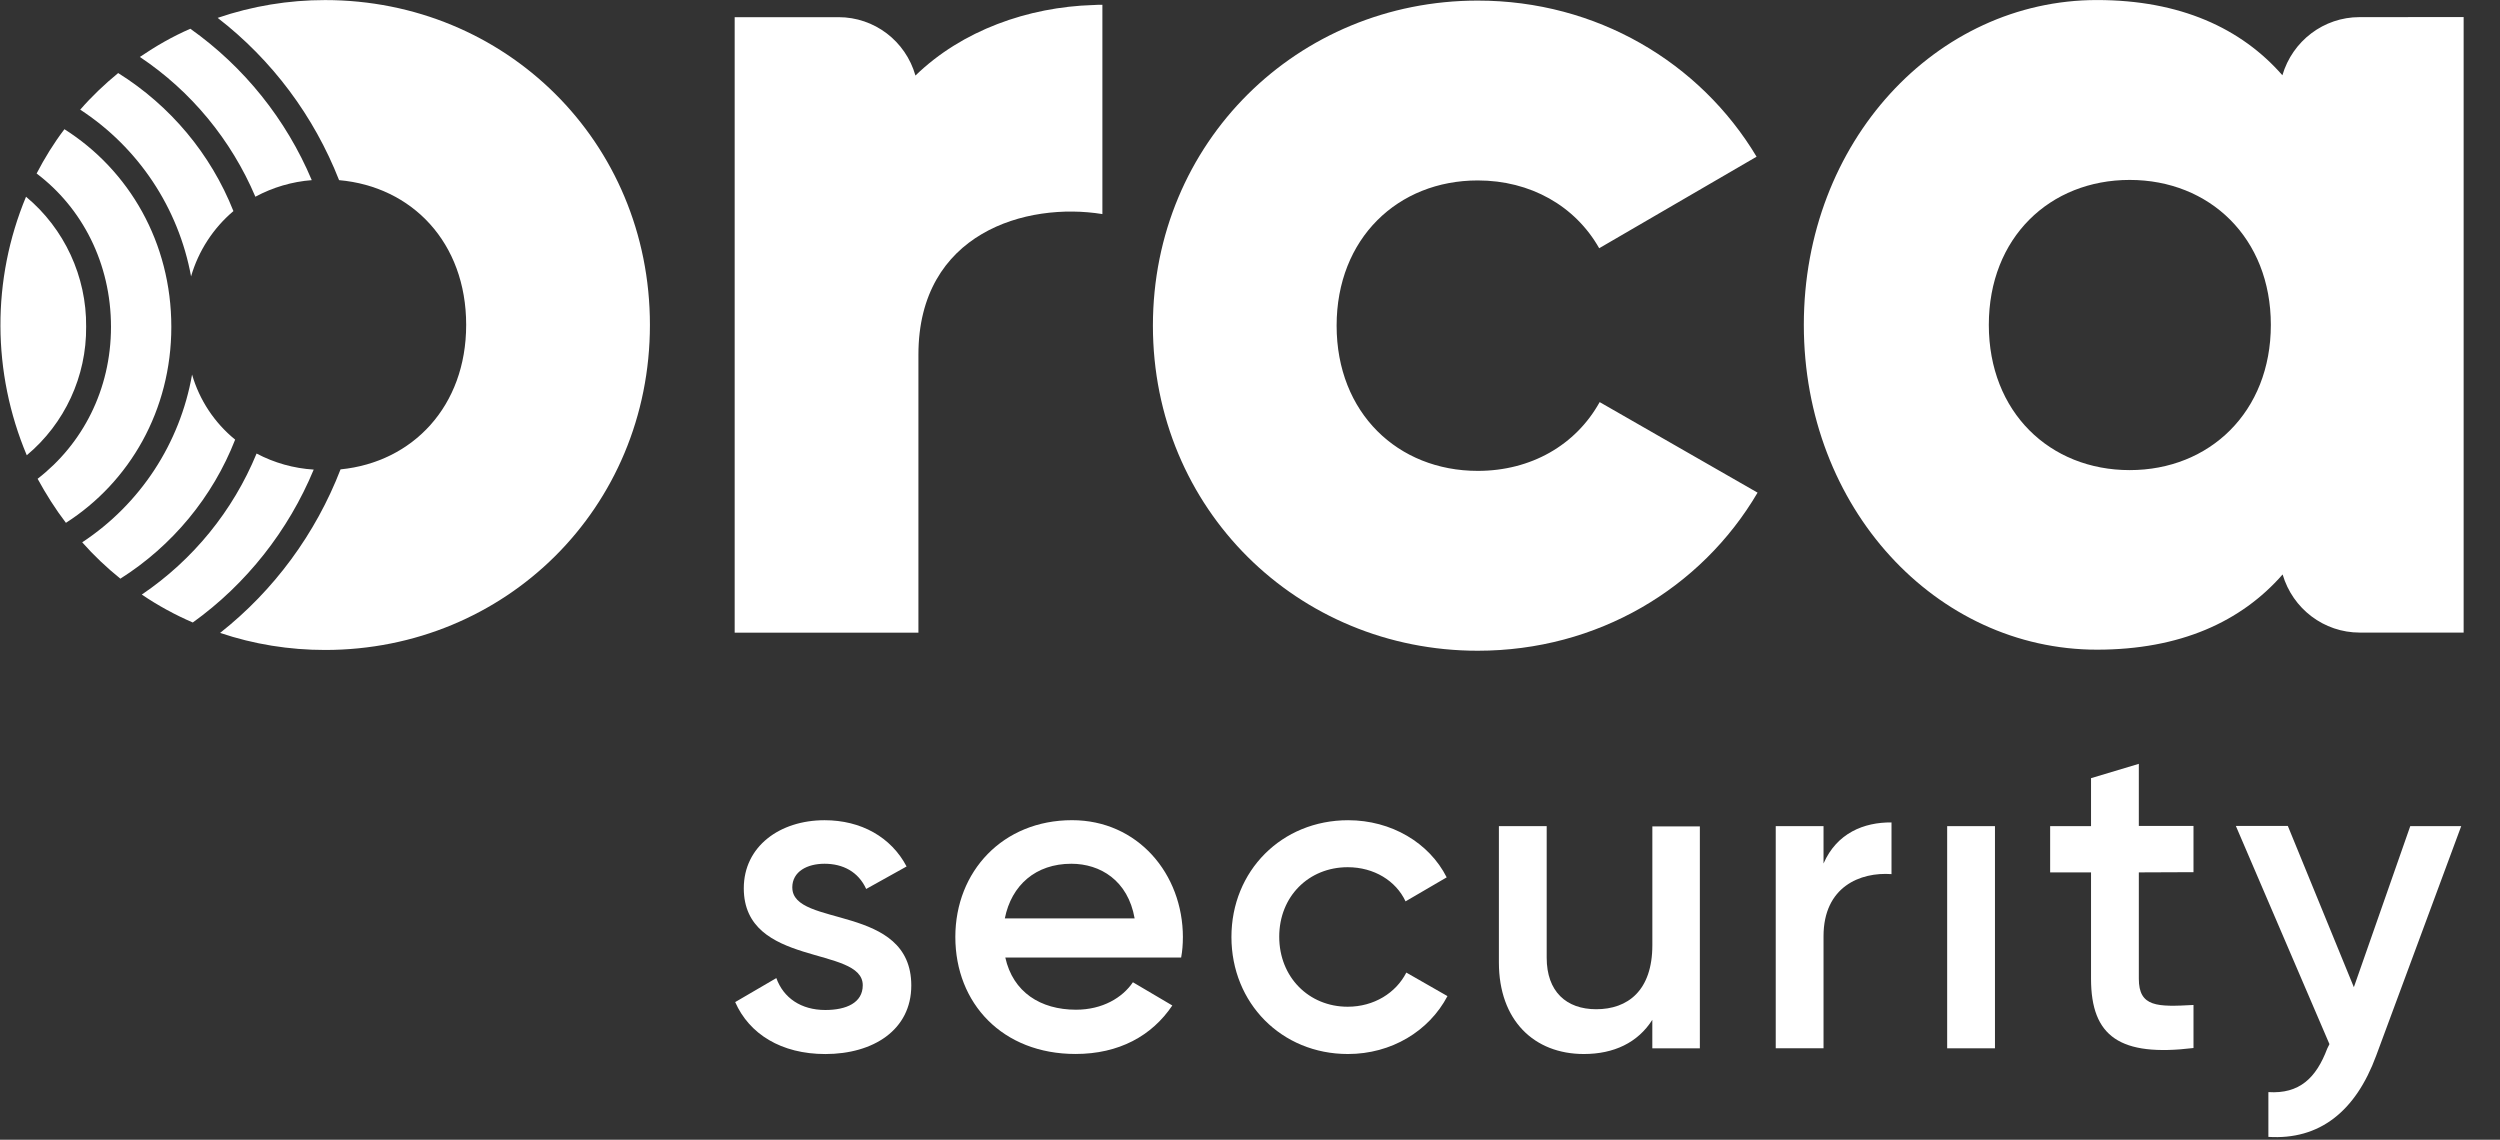 <?xml version="1.0" encoding="UTF-8"?> <svg xmlns="http://www.w3.org/2000/svg" fill="none" height="31" viewBox="0 0 68 31" width="68"><rect x="0" y="0" width="68" height="31" fill="#333333" stroke="none"/><g fill="#fff"><path d="m1.753 3.514c-.288.377-.536.781-.757 1.205 1.239.935 2.023 2.443 2.023 4.172 0 1.709-.777 3.19-1.996 4.132.228.417.482.821.77 1.198 1.735-1.11 2.867-3.062 2.867-5.33 0-2.295-1.146-4.26-2.908-5.377zm.59 5.37c.013-1.359-.59-2.665-1.635-3.533-.938 2.254-.925 4.784.02 7.032 1.032-.861 1.628-2.147 1.615-3.499zm2.834-8.102c-.482.209-.938.471-1.373.767 1.393.929 2.485 2.254 3.142 3.802.476-.256.998-.41 1.534-.451-.697-1.655-1.842-3.082-3.303-4.118zm.047 9.407c-.328 1.871-1.407 3.519-2.988 4.562.315.357.663.686 1.038.989 1.414-.895 2.512-2.221 3.122-3.782-.563-.458-.971-1.077-1.172-1.77zm1.755 2.147c-.643 1.561-1.728 2.893-3.122 3.836.435.296.904.552 1.387.76 1.46-1.05 2.599-2.497 3.289-4.159-.543-.034-1.072-.182-1.554-.437zm-3.765-10.349c-.368.303-.717.633-1.032.996 1.581 1.03 2.673 2.671 3.015 4.535.201-.693.603-1.312 1.152-1.776-.616-1.554-1.715-2.867-3.135-3.755z"></path><path d="m21.55 24.14c0-.437.409-.646.878-.646.496 0 .918.215 1.132.686l1.099-.612c-.422-.801-1.239-1.258-2.231-1.258-1.219 0-2.197.713-2.197 1.851 0 2.16 3.236 1.554 3.236 2.638 0 .478-.449.673-1.018.673-.663 0-1.139-.33-1.333-.868l-1.119.653c.382.868 1.253 1.413 2.452 1.413 1.3 0 2.338-.653 2.338-1.864 0-2.234-3.236-1.568-3.236-2.665z"></path><path d="m32.175 25.499c0-1.736-1.233-3.19-3.015-3.19-1.883 0-3.175 1.393-3.175 3.176 0 1.81 1.286 3.183 3.269 3.183 1.179 0 2.077-.491 2.633-1.319l-1.072-.632c-.281.417-.824.747-1.548.747-.965 0-1.715-.478-1.923-1.42h4.783c.034-.182.047-.363.047-.545zm-4.844-.518c.181-.908.844-1.487 1.809-1.487.784 0 1.541.451 1.722 1.487z"></path><path d="m38.252 26.454c-.281.552-.878.929-1.595.929-1.058 0-1.862-.807-1.862-1.904 0-1.097.804-1.891 1.862-1.891.717 0 1.313.37 1.574.929l1.119-.653c-.476-.942-1.507-1.554-2.68-1.554-1.809 0-3.175 1.379-3.175 3.176 0 1.797 1.36 3.183 3.169 3.183 1.179 0 2.204-.619 2.707-1.575z"></path><path d="m44.944 22.471v3.237c0 1.238-.67 1.743-1.527 1.743-.817 0-1.347-.484-1.347-1.4v-3.58h-1.3v3.708c0 1.575.958 2.49 2.311 2.49.817 0 1.467-.309 1.862-.929v.774h1.293v-6.036h-1.293z"></path><path d="m49.6 23.486v-1.016h-1.3v6.043h1.3v-3.048c0-1.346.998-1.75 1.849-1.689v-1.406c-.75-.007-1.487.289-1.849 1.117z"></path><path d="m52.963 22.471v6.043h1.3v-6.043z"></path><path d="m59.663 23.723v-1.258h-1.487v-1.689l-1.3.39v1.305h-1.112v1.258h1.112v2.893c0 1.575.79 2.126 2.787 1.884v-1.171c-.985.054-1.487.06-1.487-.713v-2.893z"></path><path d="m65.559 22.471-1.534 4.381-1.796-4.387h-1.414l2.546 5.935-.06.121c-.301.801-.757 1.238-1.601 1.184v1.218c1.387.087 2.372-.686 2.934-2.214l2.311-6.238z"></path><path d="m29.985.13v5.693c-2.063-.336-5.004.505-5.004 3.822v7.564h-4.998v-16.742h2.827c.971 0 1.822.646 2.09 1.588 1.266-1.231 3.068-1.864 4.83-1.918h.013c.08-.007.161-.007.241-.007z"></path><path d="m8.841.002c-.992 0-1.976.161-2.921.484 1.481 1.144 2.619 2.671 3.303 4.414 1.983.175 3.457 1.696 3.457 3.937 0 2.214-1.454 3.735-3.417 3.93-.677 1.75-1.809 3.291-3.276 4.448.918.31 1.883.464 2.854.464 4.904 0 8.837-3.856 8.837-8.842 0-4.986-3.933-8.835-8.837-8.835z"></path><path d="m43.511 10.937c-.65 1.171-1.869 1.871-3.316 1.871-2.171 0-3.839-1.575-3.839-3.95 0-2.375 1.668-3.95 3.839-3.95 1.427 0 2.646.686 3.303 1.844l4.281-2.49c-1.541-2.571-4.355-4.246-7.584-4.246-4.904 0-8.836 3.856-8.836 8.842 0 4.986 3.933 8.842 8.836 8.842 3.249 0 6.076-1.689 7.611-4.3z"></path><path d="m64.178.466c-.971 0-1.822.646-2.097 1.581-1.119-1.279-2.78-2.046-5.045-2.046-4.368 0-7.972 3.849-7.972 8.835 0 4.986 3.604 8.835 7.972 8.835 2.264 0 3.926-.76 5.051-2.046.275.935 1.125 1.581 2.097 1.581h2.827v-16.742zm-6.25 12.321c-2.171 0-3.832-1.575-3.832-3.95 0-2.375 1.661-3.943 3.832-3.943s3.839 1.575 3.839 3.943c0 2.369-1.668 3.95-3.839 3.95z"></path></g></svg> 